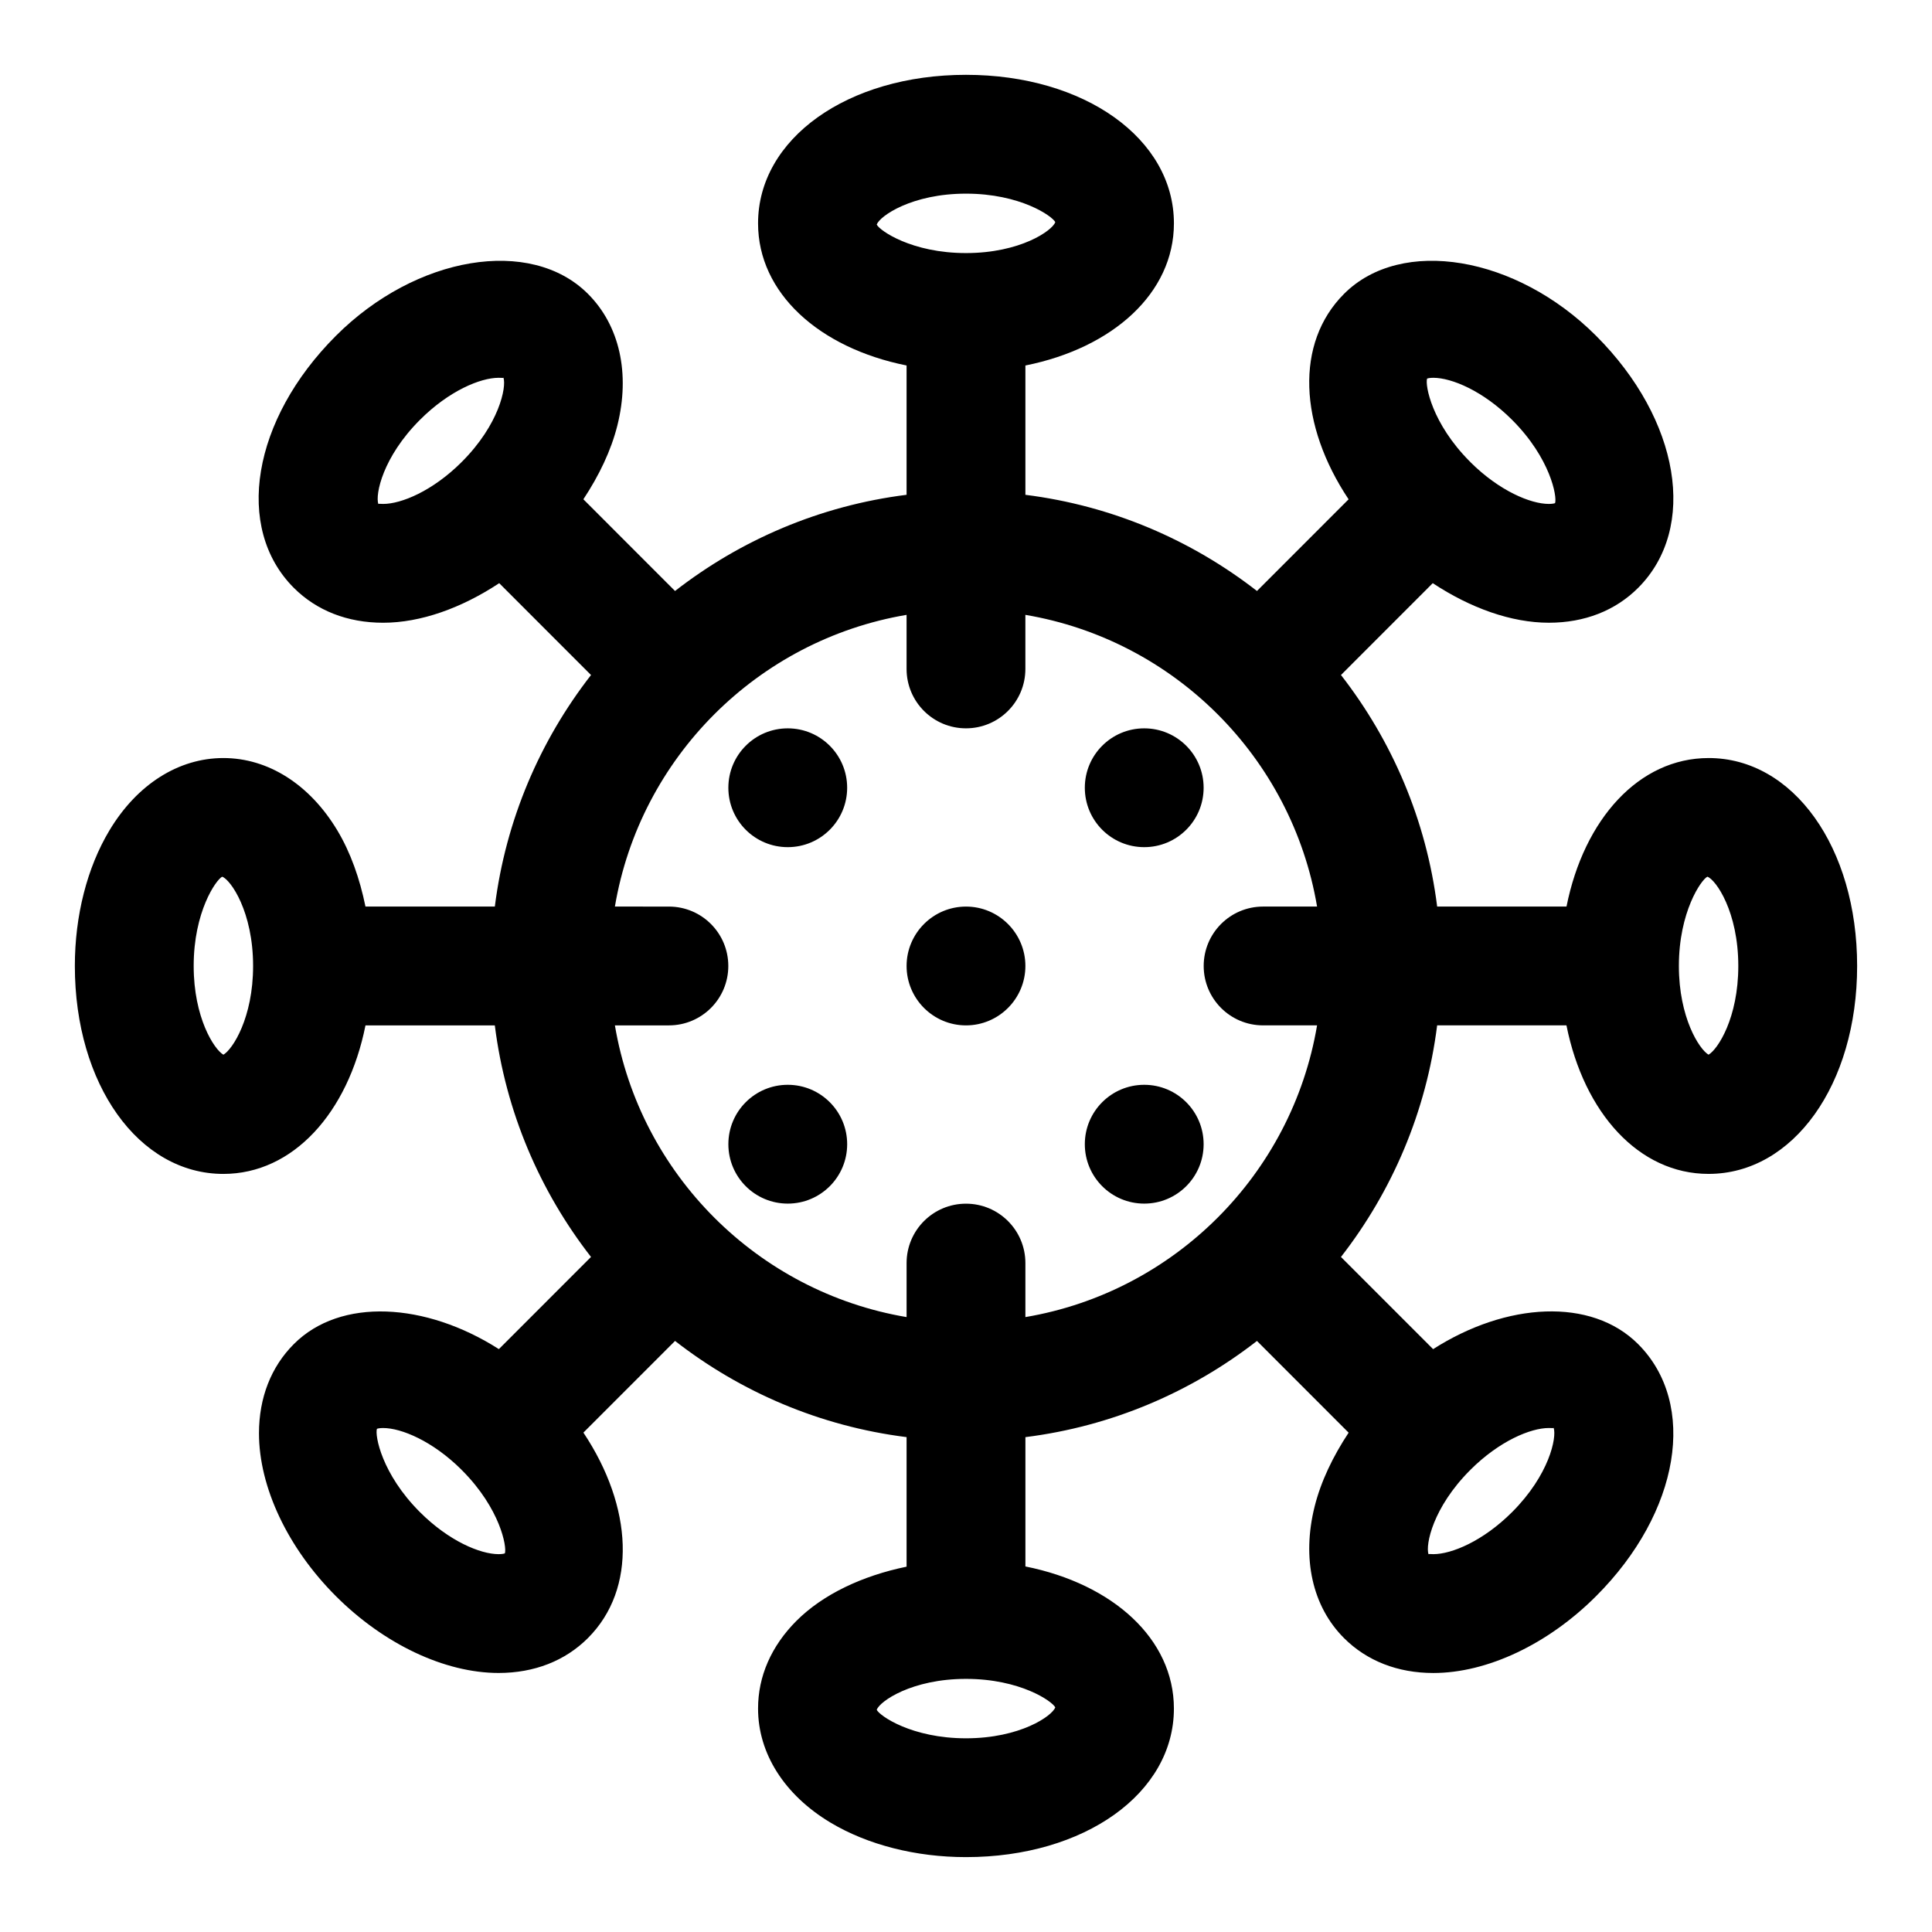 <?xml version="1.0" encoding="UTF-8"?>
<!-- Uploaded to: SVG Find, www.svgrepo.com, Generator: SVG Find Mixer Tools -->
<svg fill="#000000" width="800px" height="800px" version="1.1" viewBox="144 144 512 512" xmlns="http://www.w3.org/2000/svg">
 <path d="m596.8 344.89c-18.465 0-33.027 16.176-37.66 39.359h-34.277c-2.883-22.953-11.945-43.957-25.492-61.363l24.324-24.34c10 6.598 20.816 10.484 30.773 10.484 9.441 0 17.621-3.199 23.656-9.242 15.867-15.867 11.078-44.57-11.133-66.789-21.203-21.219-51.637-26.309-66.797-11.133-13.062 13.055-11.922 34.777 1.199 54.457l-24.285 24.293c-17.418-13.535-38.418-22.609-61.367-25.484v-34.27c23.195-4.644 39.359-19.203 39.359-37.668 0-22.434-23.691-39.363-55.102-39.363s-55.105 16.93-55.105 39.359c0 18.465 16.168 33.027 39.359 37.668v34.27c-22.945 2.875-43.949 11.945-61.363 25.492l-24.289-24.305c4.168-6.305 7.348-12.93 9.004-19.543 3.445-13.793 0.602-26.523-7.797-34.902-15.176-15.176-45.586-10.086-66.797 11.133-22.211 22.219-27 50.922-11.141 66.789 6.051 6.043 14.23 9.242 23.668 9.242 9.957 0 20.773-3.891 30.758-10.484l24.332 24.34c-13.543 17.402-22.609 38.406-25.492 61.359h-34.285c-1.508-7.41-3.953-14.344-7.457-20.188-7.312-12.176-18.32-19.172-30.195-19.172-11.879 0-22.887 6.981-30.195 19.172-5.914 9.84-9.172 22.617-9.168 35.934 0 31.41 16.922 55.105 39.359 55.105 18.465 0 33.027-16.176 37.66-39.359h34.277c2.883 22.953 11.945 43.957 25.492 61.363l-24.418 24.426c-19.426-12.391-41.973-13.715-54.32-1.352-6.051 6.043-9.25 14.223-9.254 23.664 0 14.254 7.617 30.383 20.371 43.141 12.762 12.762 28.883 20.371 43.133 20.371 9.434 0 17.621-3.199 23.664-9.242 13.062-13.055 11.922-34.777-1.191-54.457l24.285-24.293c17.41 13.547 38.414 22.617 61.359 25.492v34.332c-11.738 2.414-22.148 7.32-29.191 14.359-6.664 6.676-10.176 14.715-10.168 23.234-0.008 11.887 6.981 22.895 19.164 30.211 9.848 5.902 22.609 9.164 35.941 9.164 31.41 0 55.098-16.93 55.098-39.359 0-18.465-16.168-33.027-39.352-37.668v-34.27c22.945-2.875 43.949-11.945 61.363-25.492l24.293 24.309c-4.168 6.305-7.348 12.93-9.004 19.543-3.453 13.793-0.605 26.523 7.789 34.902 6.051 6.043 14.23 9.242 23.668 9.242 14.254 0 30.383-7.609 43.133-20.371 22.211-22.203 26.992-50.922 11.133-66.789-12.398-12.406-34.918-11.086-54.328 1.336l-24.422-24.43c13.543-17.414 22.605-38.414 25.488-61.371h34.27c4.637 23.188 19.188 39.359 37.645 39.359h0.016c22.441 0 39.371-23.691 39.371-55.102 0-31.414-16.922-55.105-39.359-55.105zm-72.949-100.77c4.836 0 13.168 3.445 20.871 11.148 10.164 10.164 11.961 20.355 11.387 22.062-0.121 0.062-0.668 0.215-1.645 0.215-4.82 0-13.098-3.43-20.773-11.055-0.031-0.047-0.039-0.094-0.078-0.121-0.031-0.031-0.078-0.047-0.109-0.078-10.07-10.117-11.887-20.25-11.309-21.957 0.129-0.059 0.672-0.215 1.656-0.215zm-123.85-48.801c14.367 0 22.855 5.934 23.664 7.551-0.809 2.262-9.297 8.195-23.664 8.195s-22.855-5.934-23.664-7.551c0.809-2.258 9.293-8.195 23.664-8.195zm-155.74 82.258c-0.84-2.551 1.152-12.438 11.023-22.309 7.695-7.703 16.02-11.148 20.855-11.148 0.715-0.016 1.207 0.094 1.285-0.031 0.828 2.555-1.168 12.395-10.949 22.219-0.031 0.031-0.066 0.031-0.09 0.062-0.031 0.031-0.039 0.074-0.07 0.105-7.672 7.641-15.953 11.07-20.773 11.07-0.723 0-1.219-0.09-1.281 0.031zm-41.059 145.93c-2.453-1.414-7.875-9.781-7.875-23.508-0.008-14.391 5.941-22.863 7.551-23.664 2.262 0.816 8.195 9.301 8.195 23.664 0 13.727-5.422 22.094-7.871 23.508zm72.938 132.36c-4.836 0-13.16-3.445-20.863-11.148-10.156-10.148-11.961-20.355-11.387-22.062 0.121-0.062 0.668-0.215 1.645-0.215 4.812 0 13.098 3.43 20.773 11.055 0.031 0.047 0.039 0.094 0.078 0.121 0.031 0.031 0.078 0.047 0.109 0.078 10.07 10.117 11.879 20.25 11.301 21.957-0.125 0.062-0.672 0.215-1.656 0.215zm123.86 48.801c-14.367 0-22.855-5.934-23.664-7.551 0.809-2.258 9.301-8.195 23.664-8.195 14.375 0 22.855 5.934 23.656 7.551-0.801 2.262-9.289 8.195-23.656 8.195zm155.74-82.258c0.832 2.551-1.152 12.438-11.016 22.309-7.703 7.703-16.035 11.148-20.871 11.148-0.715 0-1.207-0.094-1.285 0.031-0.832-2.551 1.176-12.391 10.953-22.219 0.031-0.031 0.07-0.031 0.094-0.062 0.031-0.031 0.039-0.078 0.07-0.109 7.672-7.641 15.953-11.07 20.766-11.07 0.715-0.012 1.215 0.082 1.289-0.027zm-140-29.367v-14.312c0-8.703-7.051-15.742-15.742-15.742-8.695 0-15.742 7.043-15.742 15.742v14.312c-39.48-6.672-70.637-37.836-77.301-77.305h14.312c8.695 0 15.742-7.043 15.742-15.742 0-8.703-7.051-15.742-15.742-15.742l-14.312-0.004c6.664-39.469 37.82-70.633 77.297-77.305v14.328c0 8.703 7.051 15.742 15.742 15.742 8.695 0 15.742-7.043 15.742-15.742v-14.328c39.48 6.672 70.637 37.836 77.301 77.305h-14.305c-8.695 0-15.742 7.043-15.742 15.742 0 8.703 7.051 15.742 15.742 15.742h14.305c-6.664 39.473-37.82 70.637-77.297 77.309zm181.04-69.539c-2.445-1.43-7.859-9.809-7.859-23.508 0-14.375 5.934-22.863 7.551-23.664 2.254 0.801 8.195 9.285 8.195 23.664 0 13.758-5.43 22.094-7.887 23.508zm-181.04-23.508c0 8.672-7.059 15.742-15.742 15.742-8.688 0-15.742-7.074-15.742-15.742 0-8.672 7.059-15.742 15.742-15.742 8.684-0.004 15.742 7.07 15.742 15.742zm47.234-47.234c0 8.703-7.051 15.742-15.742 15.742-8.695 0-15.742-7.043-15.742-15.742 0-8.703 7.051-15.742 15.742-15.742s15.742 7.039 15.742 15.742zm0 94.465c0 8.703-7.051 15.742-15.742 15.742-8.695 0-15.742-7.043-15.742-15.742 0-8.703 7.051-15.742 15.742-15.742s15.742 7.039 15.742 15.742zm-94.465 0c0 8.703-7.051 15.742-15.742 15.742-8.695 0-15.742-7.043-15.742-15.742 0-8.703 7.051-15.742 15.742-15.742 8.691 0 15.742 7.039 15.742 15.742zm-31.488-94.465c0-8.703 7.051-15.742 15.742-15.742 8.695 0 15.742 7.043 15.742 15.742 0 8.703-7.051 15.742-15.742 15.742-8.695 0.004-15.742-7.039-15.742-15.742z"/>
</svg>